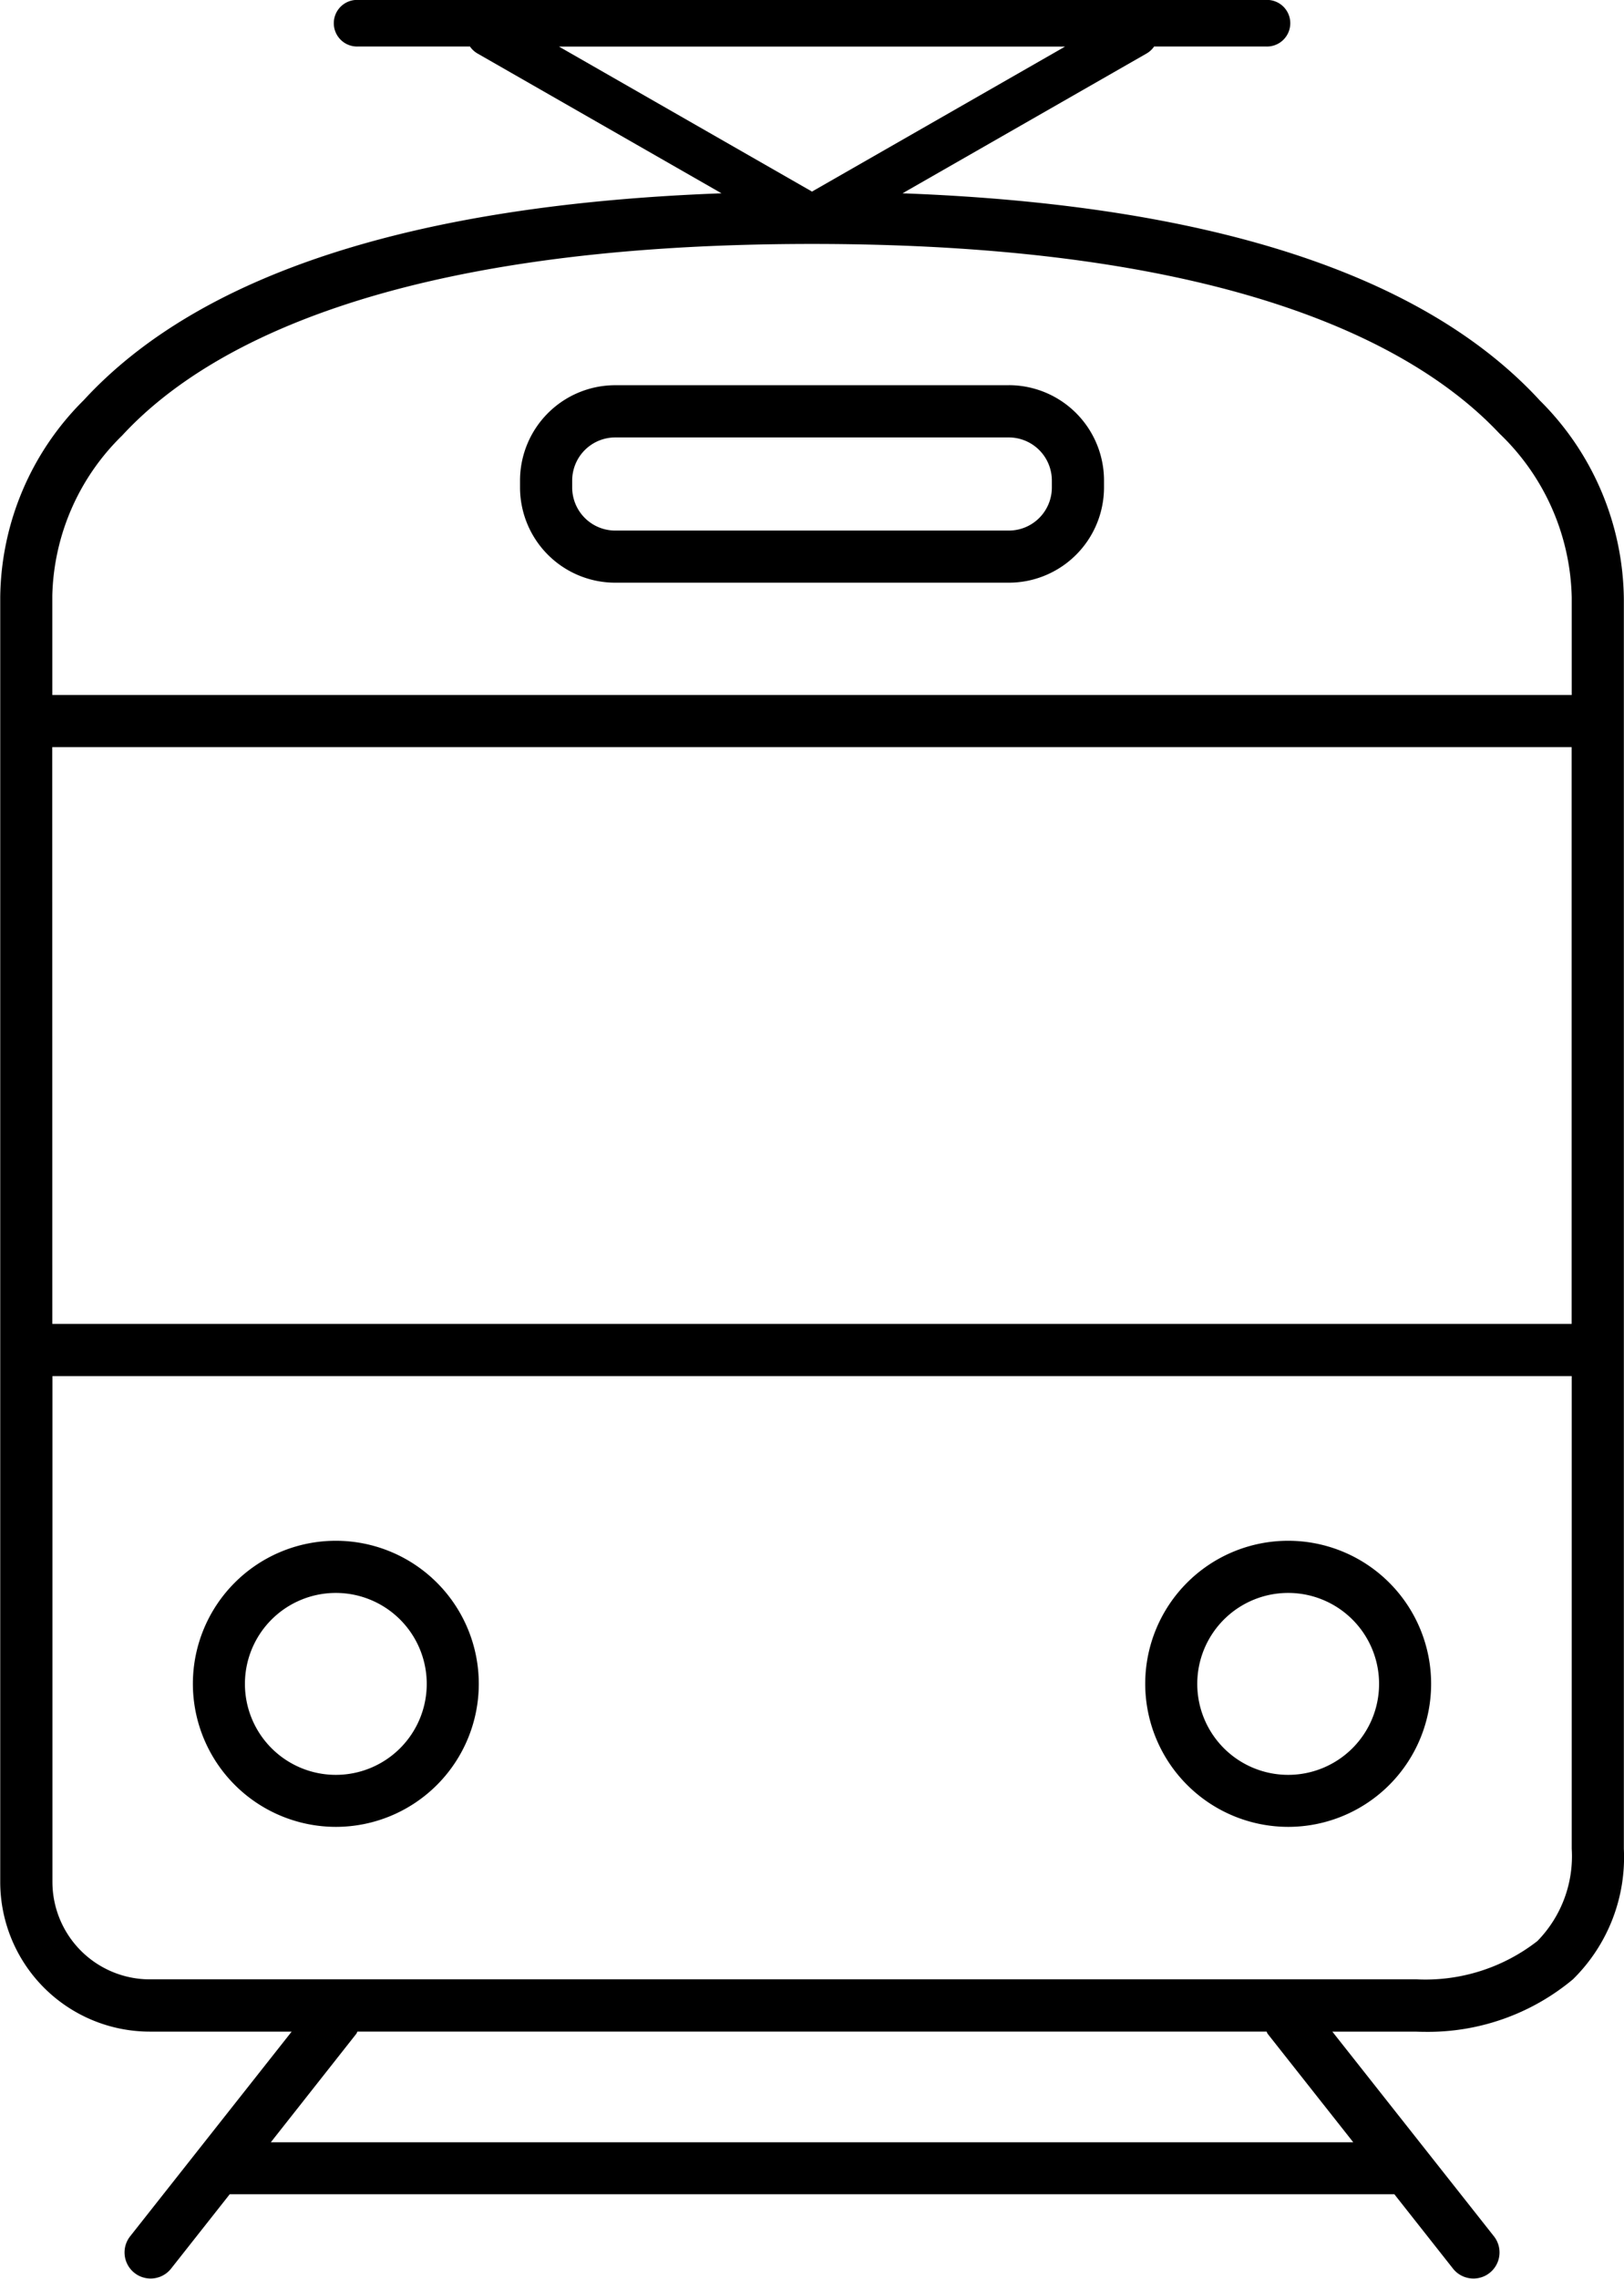 <svg id="Group_162" data-name="Group 162" xmlns="http://www.w3.org/2000/svg" xmlns:xlink="http://www.w3.org/1999/xlink" width="42.874" height="60.119" viewBox="0 0 42.874 60.119">
  <defs>
    <clipPath id="clip-path">
      <rect id="Rectangle_257" data-name="Rectangle 257" width="42.874" height="60.119" fill="none"/>
    </clipPath>
  </defs>
  <g id="Group_161" data-name="Group 161" clip-path="url(#clip-path)">
    <path id="Path_67" data-name="Path 67" d="M40.635,10.547C37.561,7.223,31.912,5.4,23.827,5.1l6.442-3.688a.61.61,0,0,0,.2-.185h2.955a.615.615,0,1,0,0-1.229H9.452a.615.615,0,1,0,0,1.229h2.955a.608.608,0,0,0,.2.185L19.048,5.1C10.934,5.4,5.276,7.227,2.213,10.555A7.434,7.434,0,0,0,.006,15.761h0V49.651A3.951,3.951,0,0,0,3.953,53.6H7.7L3.436,59a.688.688,0,0,0,1.081.852l1.548-1.962H36.811l1.548,1.962A.688.688,0,0,0,39.44,59L35.174,53.6h2.191c.016,0,.1.005.222.005a5.975,5.975,0,0,0,3.938-1.384,4.515,4.515,0,0,0,1.345-3.443l0-32.96a7.478,7.478,0,0,0-2.234-5.268M28.118,1.229,21.457,5.043l-.02.013-.02-.013L14.757,1.229ZM1.379,19.712H41.492V34.928H1.381ZM35.726,56.519H7.15l2.257-2.862c.014-.018.017-.039.03-.058h24c.013.019.016.041.03.059Zm5.768-7.744a3.2,3.2,0,0,1-.906,2.435,4.81,4.81,0,0,1-3.18,1.011H3.954a2.573,2.573,0,0,1-2.57-2.57V36.306H41.494Zm0-33.013v2.574H1.381V15.705a6.1,6.1,0,0,1,1.846-4.217c2.121-2.3,7-5.052,18.213-5.052h0c11.119,0,16,2.719,18.144,5a6.154,6.154,0,0,1,1.91,4.325" transform="translate(0)"/>
    <path id="Path_68" data-name="Path 68" d="M45.2,338.222a3.774,3.774,0,1,0-3.774-3.774,3.778,3.778,0,0,0,3.774,3.774m0-6.172a2.4,2.4,0,1,1-2.4,2.4,2.4,2.4,0,0,1,2.4-2.4" transform="translate(-36.334 -290.024)"/>
    <path id="Path_69" data-name="Path 69" d="M249.721,338.222a3.774,3.774,0,1,0-3.774-3.774,3.778,3.778,0,0,0,3.774,3.774m0-6.172a2.4,2.4,0,1,1-2.4,2.4,2.4,2.4,0,0,1,2.4-2.4" transform="translate(-215.713 -290.024)"/>
    <path id="Path_70" data-name="Path 70" d="M124.587,82.675H114.194a2.515,2.515,0,0,0-2.512,2.513v.185a2.514,2.514,0,0,0,2.512,2.512h10.393a2.515,2.515,0,0,0,2.512-2.513v-.185a2.515,2.515,0,0,0-2.512-2.513m1.135,2.7a1.136,1.136,0,0,1-1.135,1.136H114.194a1.137,1.137,0,0,1-1.135-1.136v-.185a1.137,1.137,0,0,1,1.135-1.136h10.393a1.137,1.137,0,0,1,1.135,1.136Z" transform="translate(-97.953 -72.512)"/>
  </g>
</svg>
